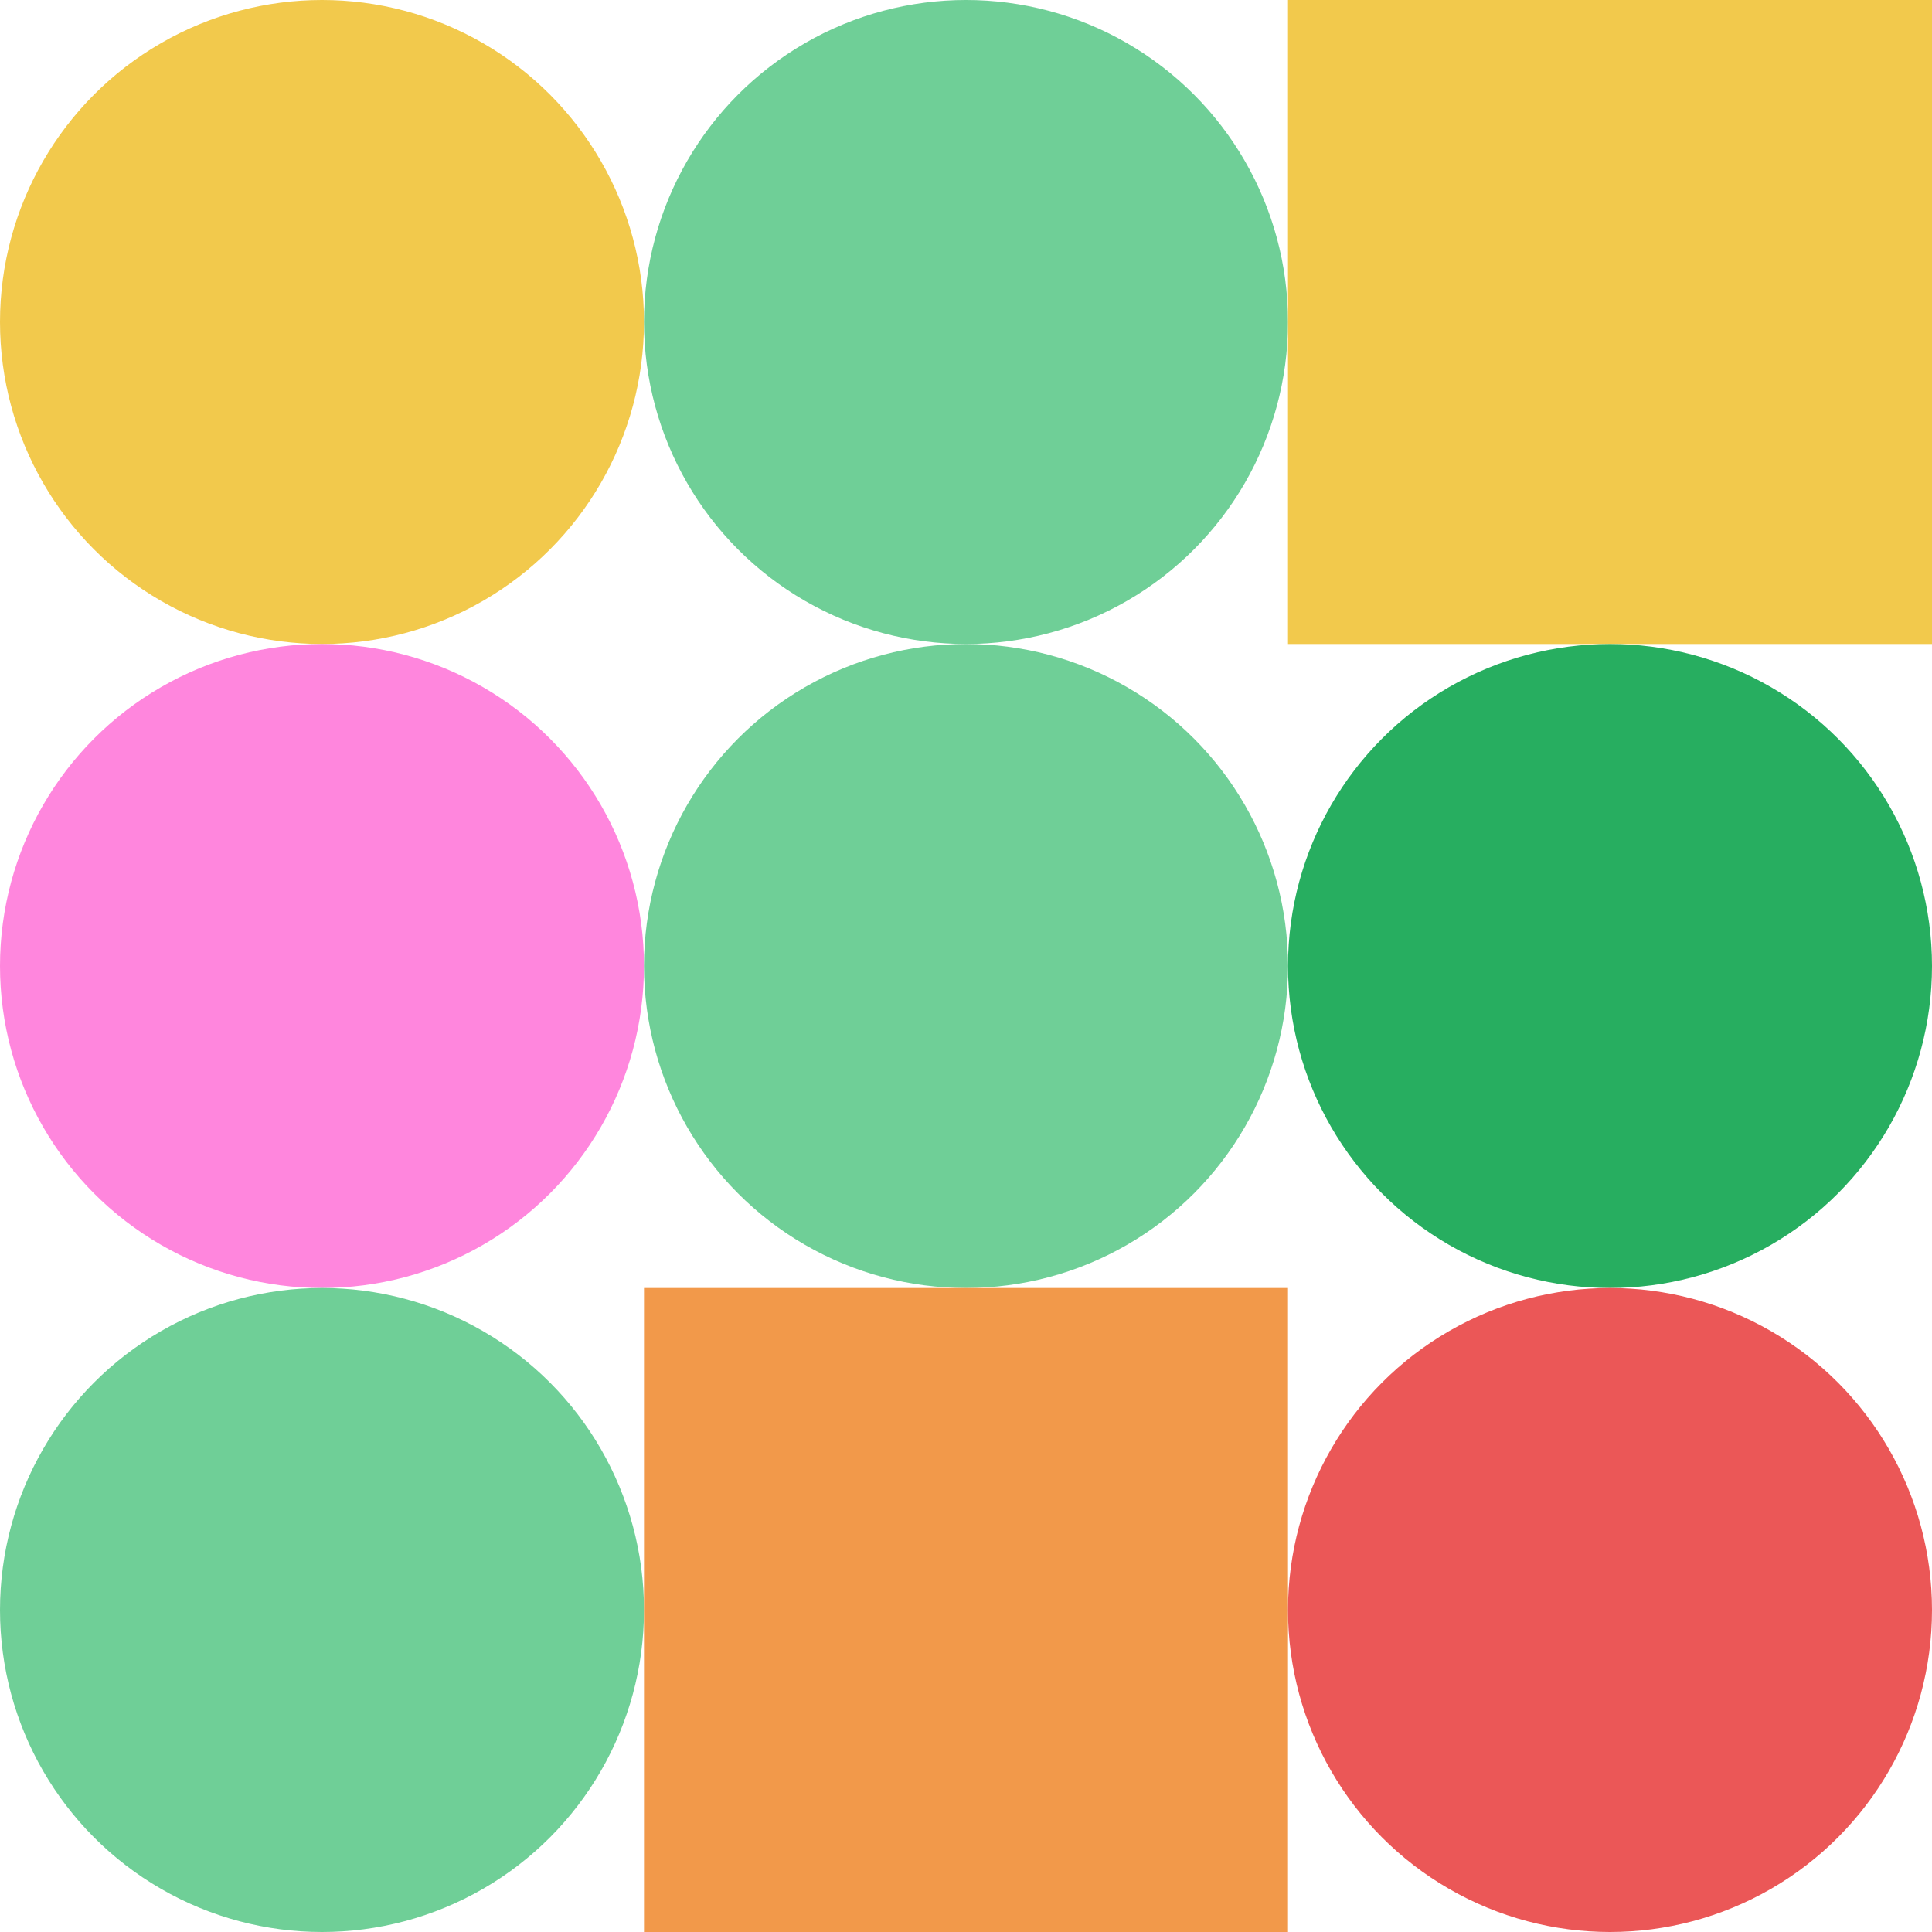 <svg xmlns="http://www.w3.org/2000/svg" viewbox="0 0 900 900" width="900" height="900"><circle fill="#f2c94c" cx="150" cy="150" r="150" width="300" height="300" ></circle><circle fill="#6fcf97" cx="450" cy="150" r="150" width="300" height="300" ></circle><rect fill="#f2c94c" x="600" y="0" width="300" height="300" ></rect><circle fill="#ff86dd" cx="150" cy="450" r="150" width="300" height="300" ></circle><circle fill="#6fcf97" cx="450" cy="450" r="150" width="300" height="300" ></circle><circle fill="#27ae60" cx="750" cy="450" r="150" width="300" height="300" ></circle><circle fill="#6fcf97" cx="150" cy="750" r="150" width="300" height="300" ></circle><rect fill="#f2994a" x="300" y="600" width="300" height="300" ></rect><circle fill="#eb5757" cx="750" cy="750" r="150" width="300" height="300" ></circle></svg>